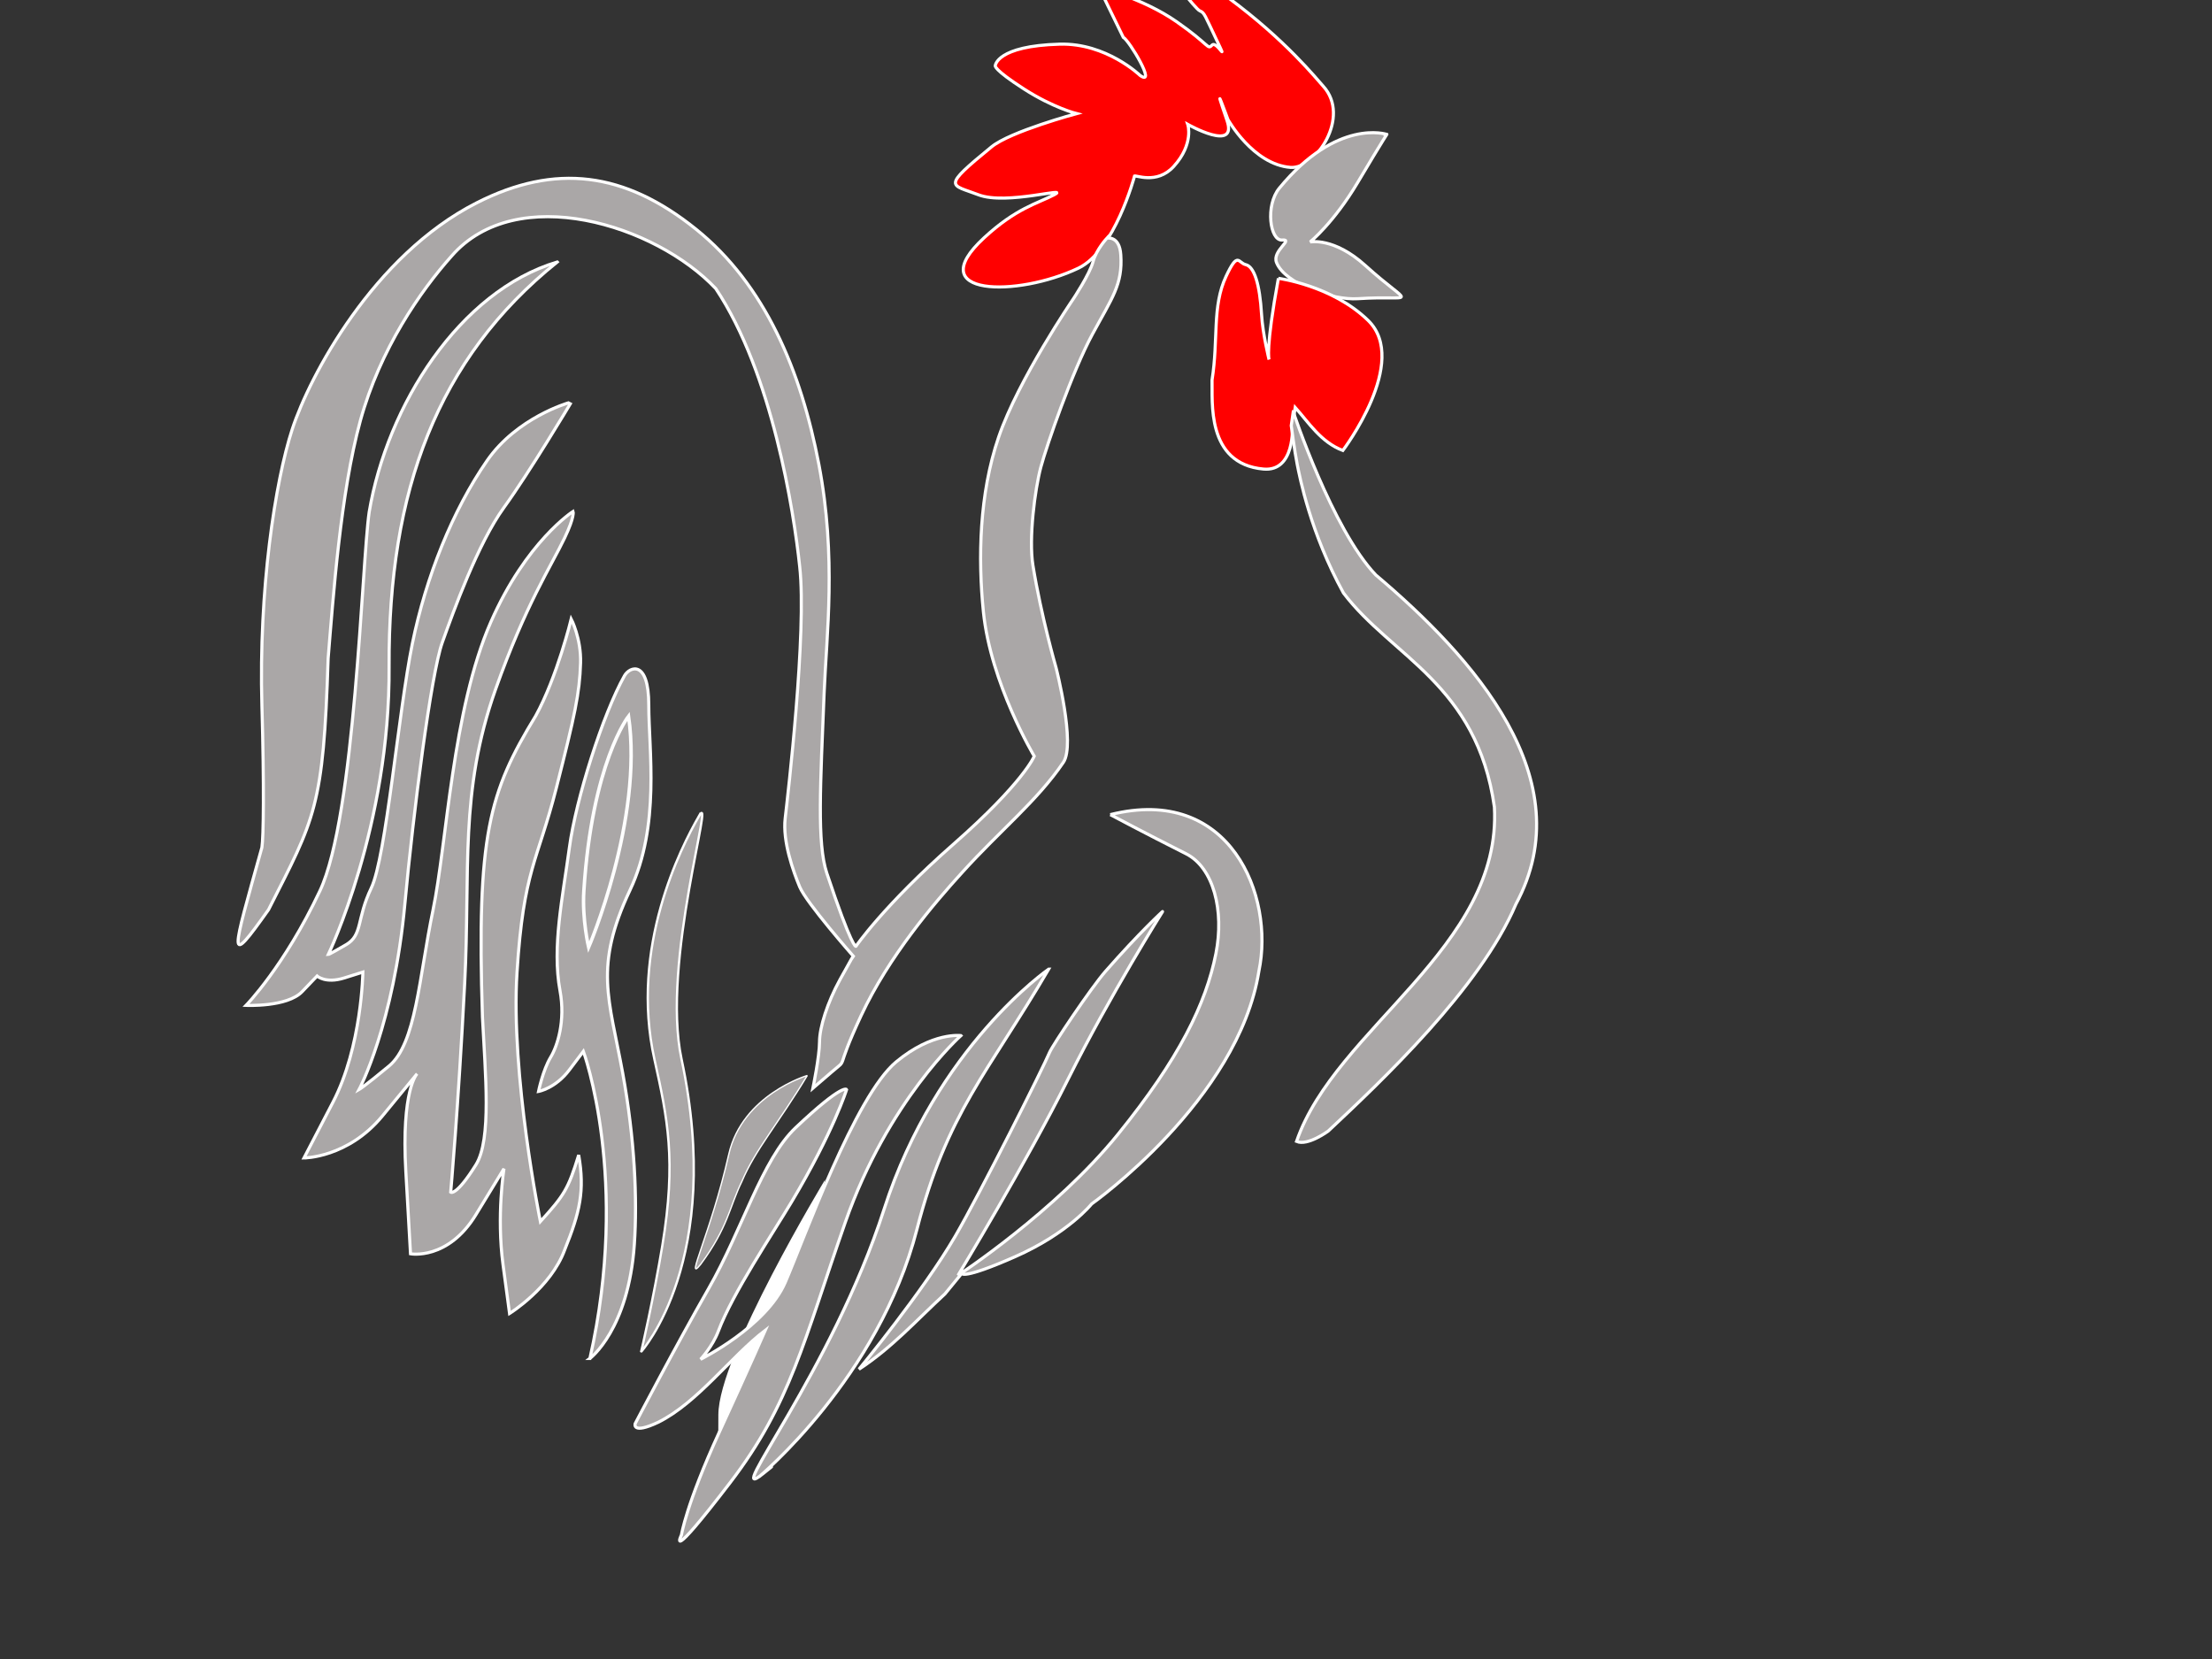 <?xml version="1.0" encoding="UTF-8"?>
<svg width="640" height="480" xmlns="http://www.w3.org/2000/svg" xmlns:svg="http://www.w3.org/2000/svg">
 <rect width="100%" height="100%" fill="#333333" stroke="none"/>
 <title>French Rooster</title>

 <g>
  <title>Layer 1</title>
  <path fill="#ffffff" id="path3881" d="m238.71,341.333c0,0 -30.867,50.991 -30.867,67.988c0,16.997 -0.447,21.131 -0.447,21.131c0,0 20.578,-27.563 31.315,-89.119z"/>
  <g id="svg_3">
   <path opacity="0" fill="#aaa7a7" fill-rule="evenodd" stroke="#ffffff" stroke-width="0.898px" id="path2460" d="m401.505,38.93c-44.606,9.056 -30.278,31.413 -30.278,31.413c0,0 6.218,13.018 30.278,-31.413z"/>
   <path fill="#ff0000" fill-rule="evenodd" stroke="#ffffff" stroke-width="0.898px" id="path3234" d="m328.243,50.981c0,0 -5.731,21.592 -16.22,26.602c-17.65,8.429 -45.687,8.207 -27.304,-8.773c9.333,-8.621 15.409,-9.905 20.275,-12.452c4.866,-2.547 -13.787,3.113 -21.897,0c-8.11,-3.113 -10.873,-1.875 3.785,-13.867c5.444,-4.454 24.601,-9.622 24.601,-9.622c0,0 -6.758,-1.698 -15.139,-7.075c-9.036,-5.798 -8.38,-6.792 -8.38,-6.792c0,0 0.34,-5.727 18.653,-6.226c13.515,-0.374 23.249,9.056 23.249,9.056l0,0c4.906,3.386 -3.082,-10.058 -4.866,-11.037c-7.029,-14.433 -7.029,-14.433 -7.029,-14.433c0,0 12.706,3.113 22.438,9.905c9.732,6.792 8.921,8.207 10.273,6.792c1.352,-1.415 4.866,5.943 1.352,-1.415c-3.514,-7.358 -3.514,-7.924 -4.866,-8.49c-1.352,-0.566 -9.462,-11.32 -9.462,-11.32c0,0 12.621,3.783 17.842,7.641c16.458,12.161 25.432,23.415 27.304,25.47c8.068,8.852 -2.163,24.055 -9.462,23.489c-10.854,-0.842 -18.113,-13.867 -18.113,-13.867c0,0 -5.047,-13.707 -0.27,0.283c3.199,9.368 -11.354,1.132 -11.354,1.132c0,0 1.884,5.621 -4.055,12.169c-4.965,5.473 -11.354,2.264 -11.354,2.83z"/>
   <path fill="#aaa7a7" fill-rule="evenodd" stroke="#ffffff" stroke-width="0.898px" id="Schnabel" d="m401.234,38.88c0,0 -14.328,-4.811 -31.089,15.565c-4.103,4.988 -2.703,15.282 0.811,14.999c3.514,-0.283 -2.974,3.113 -1.622,6.509c2.5,6.28 16.215,10.954 23.519,10.471c16.919,-1.12 15.933,2.841 2.163,-9.622c-9.089,-8.226 -15.95,-6.792 -15.95,-6.792c0,0 6.834,-5.538 13.787,-17.263c7.814,-13.176 8.651,-14.15 8.38,-13.867z"/>
   <path fill="#ff0000" fill-rule="evenodd" stroke="#ffffff" stroke-width="0.898px" id="path2398" d="m369.875,80.53c0,0 15.527,2.026 25.952,12.169c12.222,11.89 -7.299,37.638 -7.299,37.638c-6.308,-2.358 -9.912,-8.113 -13.787,-12.452l-0.811,5.377c0,0 0.811,13.301 -8.38,12.452c-16.719,-1.54 -14.665,-19.835 -14.869,-25.753c1.892,-11.886 -0.042,-21.246 4.055,-29.998c3.47,-7.413 3.499,-3.892 5.677,-3.396c2.486,0.566 4.076,5.644 4.596,14.433c0.333,5.63 2.163,13.018 2.163,13.018c0,0 -1.081,-2.83 2.703,-23.489z"/>
   <g id="svg_2">
    <path stroke="#ffffff" fill="#aaa7a7" stroke-width="0.898px" id="path3009" d="m320.266,68.908c0,0 3.64,-0.819 4.014,4.803c0.573,8.605 -2.485,12.407 -8.22,23.012c-5.735,10.606 -13.19,32.017 -14.91,38.421c-1.72,6.403 -3.553,20.679 -2.294,28.415c2.426,14.909 6.691,29.616 6.691,29.616c0,0 5.735,22.212 2.103,27.415c-7.535,11.125 -18.242,19.649 -29.247,31.817c-8.029,8.805 -21.218,24.213 -29.247,41.422c-8.029,17.209 -3.25,11.806 -8.602,16.409c-5.352,4.602 -5.352,4.602 -5.352,4.602c0,0 1.912,-9.205 1.912,-13.407c0,-4.202 2.294,-11.406 5.926,-18.01c3.632,-6.604 3.823,-6.804 3.823,-6.804c0,0 -13.572,-15.408 -15.484,-20.011c-1.912,-4.602 -4.97,-13.207 -4.205,-19.811c0.765,-6.604 6.308,-54.029 4.205,-72.839c-1.676,-15.987 -7.954,-56.027 -24.277,-80.444c-17.425,-18.507 -57.643,-31.062 -76.463,-9.405c-8.958,10.047 -20.645,26.815 -26.38,47.626c-5.735,20.811 -7.884,51.414 -9.315,68.754c-1.38,43.241 -3.808,46.23 -17.256,72.722c-12.185,17.215 -10.627,13.268 -1.912,-18.01c0.466,-3.06 0.67,-17.606 0,-41.022c-0.956,-33.418 3.823,-64.835 8.793,-80.043c4.97,-15.208 23.396,-50.21 53.333,-65.435c22.769,-11.58 42.819,-9.005 63.464,7.604c20.008,16.097 30.394,41.022 35.555,68.037c5.161,27.015 2.2,49.398 1.529,66.036c-1.074,26.62 -2.103,43.624 0.765,52.228c7.25,21.758 8.411,21.211 8.411,21.211c0,0 8.029,-11.806 28.291,-29.616c20.263,-17.81 23.321,-25.414 23.321,-25.414l0,0c0,0 -12.616,-21.011 -14.719,-41.823c-1.556,-15.405 -1.212,-33.988 4.397,-50.427c5.735,-16.809 21.601,-40.022 21.601,-40.022c0,0 4.779,-7.204 5.735,-10.806c0.927,-3.492 4.014,-6.804 4.014,-6.804z"/>
    <path fill="#aaa7a7" stroke="#ffffff" stroke-width="0.898px" id="path3011" d="m374.173,119.135c0,0 11.278,34.019 23.894,47.226c28.115,23.763 60.027,59.099 40.526,95.251c-10.263,24.252 -39.141,51.438 -54.289,65.635c0,0 -5.926,4.403 -9.176,3.002c11.237,-32.758 59.461,-56.07 57.249,-96.739c-5.025,-35.617 -29.737,-43.505 -43.677,-61.947c-9.558,-17.409 -12.616,-33.418 -13.381,-37.22c-0.765,-3.802 -1.72,-11.206 -1.72,-11.206l0.573,-4.002z"/>
    <path fill="#aaa7a7" stroke="#ffffff" stroke-width="0.898px" id="path3879" d="m161.215,75.806c-28.258,8.476 -49.193,41.431 -54.403,72.362c-2.163,14.999 -3.989,87.814 -14.262,109.605c-10.273,21.791 -21.357,33.11 -21.357,33.11l0,0c0,0 11.895,0.566 16.22,-3.962c4.325,-4.528 4.325,-4.528 4.325,-4.528c0,0 2.433,2.264 7.84,0.566c5.407,-1.698 5.407,-1.698 5.407,-1.698c0,0 -0.27,21.508 -8.651,37.638c-8.38,16.131 -8.38,16.131 -8.38,16.131c0,0 12.706,0 22.708,-12.169c10.002,-12.169 10.002,-12.169 10.002,-12.169c0,0 -4.596,4.528 -3.244,28.3c1.352,23.772 1.352,23.772 1.352,23.772c0,0 10.814,1.981 18.924,-11.32c8.11,-13.301 8.11,-13.301 8.11,-13.301c0,0 -2.163,13.584 -0.27,27.734c1.892,14.15 1.892,14.15 1.892,14.15c0,0 11.895,-7.358 15.95,-18.395c4.412,-10.938 5.856,-17.08 4.055,-27.451c-3.042,9.907 -4.194,11.63 -11.084,19.244c0,0 -8.651,-42.449 -6.758,-72.164c1.892,-29.715 5.947,-31.979 11.354,-53.203c5.407,-21.225 6.758,-27.451 7.029,-36.223c0.219,-7.094 -2.703,-12.735 -2.703,-12.735c0,0 -4.055,16.697 -10.273,28.017c-13.509,22.138 -17.115,34.457 -15.409,87.163c0.811,16.414 2.703,35.374 -1.892,42.732c-5.755,9.213 -7.299,7.924 -7.299,7.924c0,0 2.163,-23.772 4.055,-60.561c1.675,-32.558 -1.622,-55.184 8.921,-84.899c8.717,-24.569 16.067,-35.62 20.005,-43.864c2.974,-6.226 2.433,-7.641 2.433,-7.641c0,0 -13.532,8.626 -23.79,31.979c-11.178,25.448 -12.706,63.957 -16.761,83.484c-4.055,19.527 -4.866,38.487 -12.706,44.996c-7.201,5.979 -8.651,6.792 -8.651,6.792c0,0 10.002,-18.678 13.247,-53.769c2.431,-26.293 7.569,-66.504 10.814,-75.56c3.244,-9.056 10.273,-28.583 17.842,-39.053c7.569,-10.471 19.194,-29.998 19.194,-29.998l-0.541,-0.283c0,0 -14.887,4.241 -23.519,16.697c-10.002,14.433 -17.678,33.627 -21.627,52.92c-4.055,19.81 -7.569,61.693 -11.895,70.749c-4.325,9.056 -2.433,13.584 -7.299,16.414c-4.866,2.83 -5.136,2.83 -5.136,2.83c0,0 17.946,-37.242 17.591,-83.43c-0.205,-50.521 13.855,-88.97 48.642,-116.931z"/>
    <path fill="#aaa7a7" stroke="#ffffff" stroke-width="0.898px" id="path3027" d="m321.255,235.699c34.691,-8.695 47.558,23.489 42.984,45.279c-5.947,37.355 -48.39,67.353 -48.39,67.353c0,0 -6.758,8.49 -22.168,15.282c-15.409,6.792 -15.409,4.811 -15.409,4.811l-4.866,5.943c-8.407,7.772 -15.369,15.574 -24.871,21.791c0,0 18.653,-22.64 27.845,-38.487c7.279,-12.551 25.412,-48.675 27.304,-53.203c0.846,-2.025 11.953,-18.621 16.22,-23.489c9.883,-11.276 16.714,-17.523 16.491,-17.263l0,0c0,0 -15.139,24.055 -27.304,48.392c-12.165,24.338 -31.9,56.882 -31.9,56.882l0,0c0,0 28.115,-18.395 46.228,-40.751c17.805,-21.977 25.505,-37.851 28.385,-52.354c2.454,-12.356 -0.657,-24.844 -8.651,-28.866c-11.949,-6.011 -21.897,-11.32 -21.897,-11.32z"/>
    <path fill="#aaa7a7" stroke="#ffffff" stroke-width="0.898px" id="path3029" d="m303.413,280.412c0,0 -32.44,22.357 -47.579,69.334c-15.139,46.977 -47.172,86.337 -35.144,76.692c6.391,-5.125 -1.081,0.849 -1.081,0.849c0,0 34.603,-28.583 45.687,-71.598c8.694,-33.741 20.546,-45.279 38.118,-75.277z"/>
    <path fill="#aaa7a7" stroke="#ffffff" stroke-width="0.383px" d="m233.577,311.171c0,0 -18.797,5.545 -22.72,22.794c-5.216,22.932 -12.903,37.711 -8.155,31.875c8.025,-10.836 8.3,-16.583 11.961,-24.031c3.797,-9.076 10.482,-16.639 18.913,-30.637z" id="path3031"/>
    <path fill="#aaa7a7" stroke="#ffffff" stroke-width="0.681px" d="m202.167,236.233c-5.072,8.879 -20.053,37.765 -12.803,70.354c3.761,16.905 6.358,29.11 2.272,53.795c-2.46,14.862 -6.122,30.959 -6.156,30.751c0,0 24.108,-26.559 11.701,-84.735c-5.962,-27.954 10.058,-79.043 4.986,-70.164l0,-0z" id="path3801"/>
    <path fill="#aaa7a7" stroke="#ffffff" stroke-width="0.898px" id="path3805" d="m170.677,393.044c0,0 11.17,-8.283 12.863,-33.082c0.887,-12.997 0.124,-30.311 -3.375,-49.496c-3.962,-21.722 -8.407,-30.62 2.137,-52.977c8.8,-18.661 5.407,-40.376 5.407,-53.486c0,-13.301 -5.55,-11.115 -7.029,-8.49c-6.218,11.037 -14.058,35.657 -15.95,49.807c-1.892,14.15 -5.051,28.619 -2.703,41.317c1.622,8.773 -0.755,16.014 -2.703,19.244c-2.259,3.745 -3.514,9.905 -3.514,9.905c0,0 4.866,-0.849 8.921,-6.226c4.055,-5.377 4.055,-5.377 4.055,-5.377c0,0 13.604,37.004 1.892,88.861z"/>
    <path stroke="#ffffff" fill="#aaa7a7" d="m181.862,207.216c0,0 -10.565,13.441 -12.94,50.61c-0.521,8.153 1.383,16.26 1.383,16.26c0,0 15.874,-36.835 11.557,-66.87z" id="path3803"/>
    <path fill="#aaa7a7" stroke="#ffffff" stroke-width="0.898px" id="path3807" d="m278.02,299.633c0,0 -21.14,18.84 -33.453,54.029c-12.043,34.419 -15.879,52.529 -33.261,75.241c-18.889,24.681 -14.146,15.208 -14.146,15.208l0,0c0,0 1.363,-8.842 10.896,-29.616c9.367,-20.411 13.381,-29.616 13.381,-29.616c-10.026,7.654 -19.471,20.866 -30.968,26.614c-7.767,3.659 -6.69,0.4 -6.69,0.4c0,0 11.894,-22.752 21.218,-39.021c9.749,-17.009 15.484,-37.42 25.233,-46.625c13.819,-13.047 14.719,-11.006 14.719,-11.006c0,0 -3.8,12.208 -15.866,32.418c-5.735,9.605 -17.094,26.497 -21.218,37.42c-1.735,4.596 -5.161,8.204 -5.161,8.204c0,0 18.925,-9.405 24.468,-22.212c5.544,-12.807 20.23,-53.968 32.114,-63.835c10.528,-8.741 18.733,-7.604 18.733,-7.604z"/>
   </g>
  </g>
 </g>
</svg>